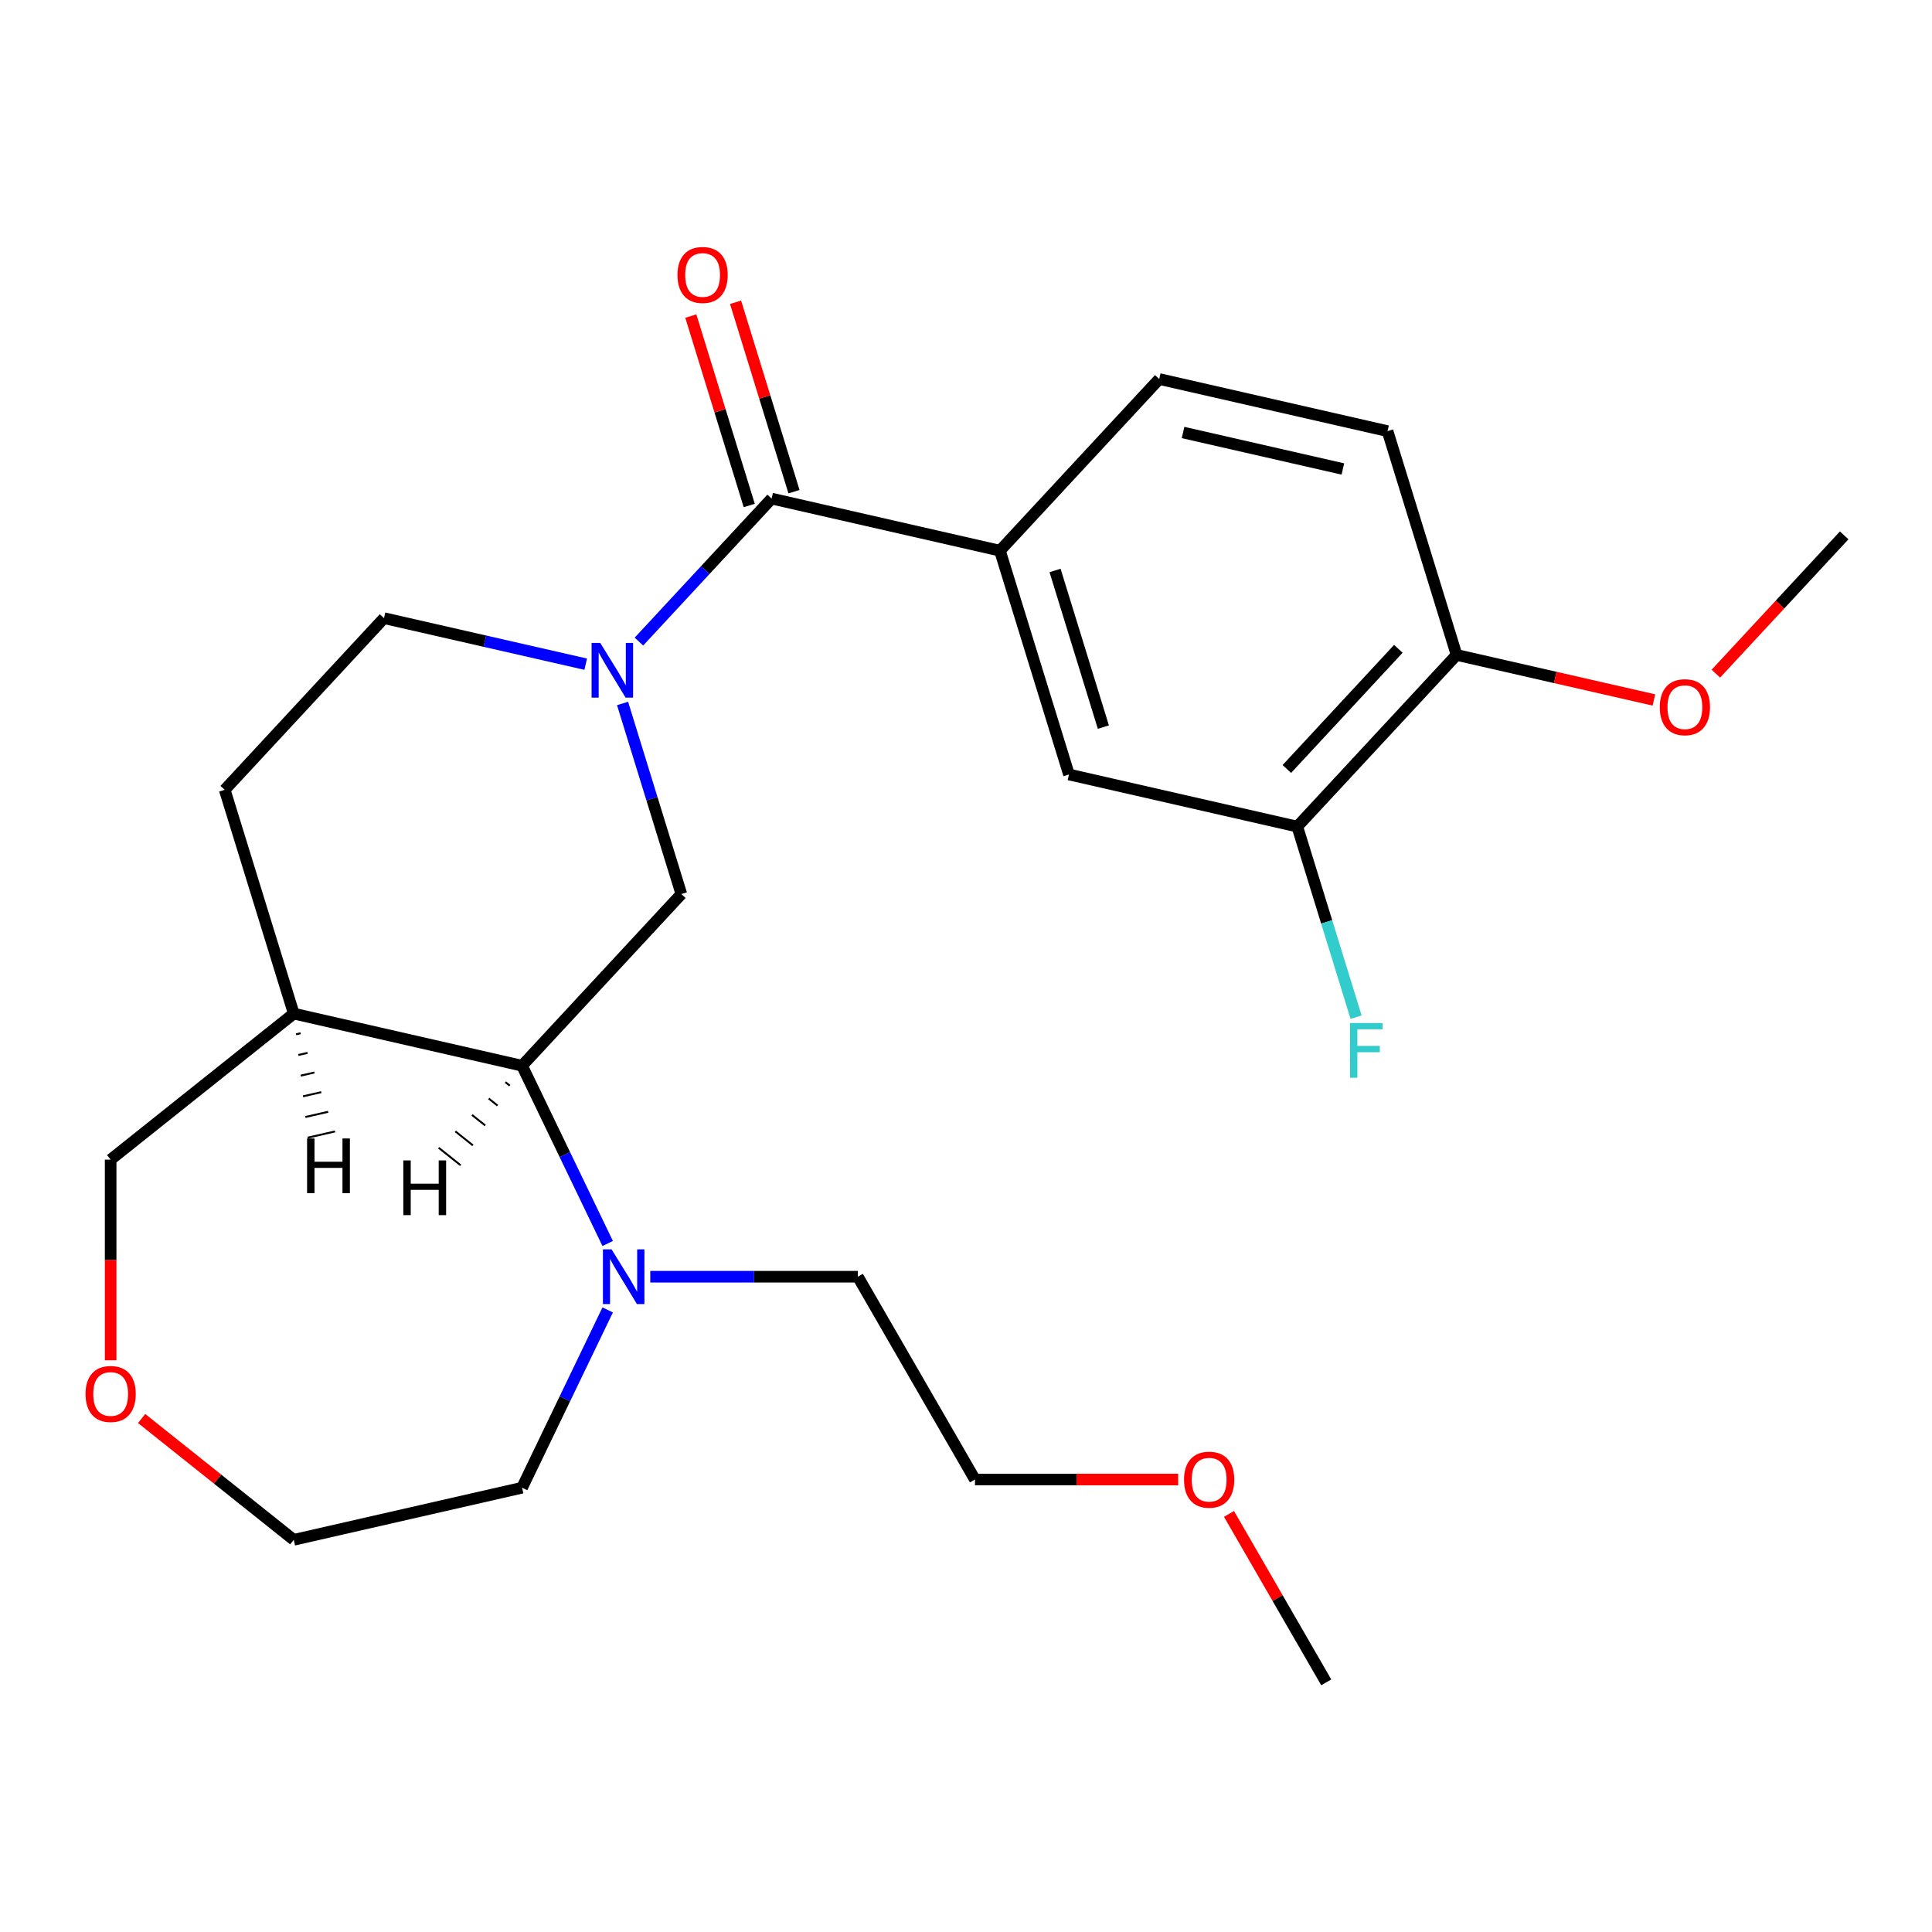 <?xml version='1.0' encoding='iso-8859-1'?>
<svg version='1.1' baseProfile='full'
              xmlns='http://www.w3.org/2000/svg'
                      xmlns:rdkit='http://www.rdkit.org/xml'
                      xmlns:xlink='http://www.w3.org/1999/xlink'
                  xml:space='preserve'
width='1000px' height='1000px' viewBox='0 0 1000 1000'>
<!-- END OF HEADER -->
<rect style='opacity:1.0;fill:#FFFFFF;stroke:none' width='1000' height='1000' x='0' y='0'> </rect>
<path class='bond-0' d='M 330.709,332.084 L 365.048,295.075' style='fill:none;fill-rule:evenodd;stroke:#0000FF;stroke-width:6px;stroke-linecap:butt;stroke-linejoin:miter;stroke-opacity:1' />
<path class='bond-0' d='M 365.048,295.075 L 399.387,258.067' style='fill:none;fill-rule:evenodd;stroke:#000000;stroke-width:6px;stroke-linecap:butt;stroke-linejoin:miter;stroke-opacity:1' />
<path class='bond-1' d='M 322.241,364.115 L 337.454,413.436' style='fill:none;fill-rule:evenodd;stroke:#0000FF;stroke-width:6px;stroke-linecap:butt;stroke-linejoin:miter;stroke-opacity:1' />
<path class='bond-1' d='M 337.454,413.436 L 352.668,462.756' style='fill:none;fill-rule:evenodd;stroke:#000000;stroke-width:6px;stroke-linecap:butt;stroke-linejoin:miter;stroke-opacity:1' />
<path class='bond-8' d='M 303.168,343.782 L 250.964,331.867' style='fill:none;fill-rule:evenodd;stroke:#0000FF;stroke-width:6px;stroke-linecap:butt;stroke-linejoin:miter;stroke-opacity:1' />
<path class='bond-8' d='M 250.964,331.867 L 198.761,319.952' style='fill:none;fill-rule:evenodd;stroke:#000000;stroke-width:6px;stroke-linecap:butt;stroke-linejoin:miter;stroke-opacity:1' />
<path class='bond-3' d='M 399.387,258.067 L 517.564,285.04' style='fill:none;fill-rule:evenodd;stroke:#000000;stroke-width:6px;stroke-linecap:butt;stroke-linejoin:miter;stroke-opacity:1' />
<path class='bond-9' d='M 410.97,254.494 L 395.849,205.473' style='fill:none;fill-rule:evenodd;stroke:#000000;stroke-width:6px;stroke-linecap:butt;stroke-linejoin:miter;stroke-opacity:1' />
<path class='bond-9' d='M 395.849,205.473 L 380.728,156.453' style='fill:none;fill-rule:evenodd;stroke:#FF0000;stroke-width:6px;stroke-linecap:butt;stroke-linejoin:miter;stroke-opacity:1' />
<path class='bond-9' d='M 387.804,261.64 L 372.683,212.619' style='fill:none;fill-rule:evenodd;stroke:#000000;stroke-width:6px;stroke-linecap:butt;stroke-linejoin:miter;stroke-opacity:1' />
<path class='bond-9' d='M 372.683,212.619 L 357.562,163.599' style='fill:none;fill-rule:evenodd;stroke:#FF0000;stroke-width:6px;stroke-linecap:butt;stroke-linejoin:miter;stroke-opacity:1' />
<path class='bond-2' d='M 352.668,462.756 L 270.219,551.615' style='fill:none;fill-rule:evenodd;stroke:#000000;stroke-width:6px;stroke-linecap:butt;stroke-linejoin:miter;stroke-opacity:1' />
<path class='bond-4' d='M 270.219,551.615 L 292.377,597.626' style='fill:none;fill-rule:evenodd;stroke:#000000;stroke-width:6px;stroke-linecap:butt;stroke-linejoin:miter;stroke-opacity:1' />
<path class='bond-4' d='M 292.377,597.626 L 314.535,643.637' style='fill:none;fill-rule:evenodd;stroke:#0000FF;stroke-width:6px;stroke-linecap:butt;stroke-linejoin:miter;stroke-opacity:1' />
<path class='bond-25' d='M 270.219,551.615 L 152.042,524.641' style='fill:none;fill-rule:evenodd;stroke:#000000;stroke-width:6px;stroke-linecap:butt;stroke-linejoin:miter;stroke-opacity:1' />
<path class='bond-28' d='M 261.586,560.108 L 263.86,561.922' style='fill:none;fill-rule:evenodd;stroke:#000000;stroke-width:1.0px;stroke-linecap:butt;stroke-linejoin:miter;stroke-opacity:1' />
<path class='bond-28' d='M 252.952,568.601 L 257.501,572.229' style='fill:none;fill-rule:evenodd;stroke:#000000;stroke-width:1.0px;stroke-linecap:butt;stroke-linejoin:miter;stroke-opacity:1' />
<path class='bond-28' d='M 244.319,577.094 L 251.142,582.536' style='fill:none;fill-rule:evenodd;stroke:#000000;stroke-width:1.0px;stroke-linecap:butt;stroke-linejoin:miter;stroke-opacity:1' />
<path class='bond-28' d='M 235.685,585.587 L 244.783,592.843' style='fill:none;fill-rule:evenodd;stroke:#000000;stroke-width:1.0px;stroke-linecap:butt;stroke-linejoin:miter;stroke-opacity:1' />
<path class='bond-28' d='M 227.052,594.08 L 238.424,603.15' style='fill:none;fill-rule:evenodd;stroke:#000000;stroke-width:1.0px;stroke-linecap:butt;stroke-linejoin:miter;stroke-opacity:1' />
<path class='bond-5' d='M 517.564,285.04 L 553.294,400.871' style='fill:none;fill-rule:evenodd;stroke:#000000;stroke-width:6px;stroke-linecap:butt;stroke-linejoin:miter;stroke-opacity:1' />
<path class='bond-5' d='M 546.09,295.269 L 571.101,376.351' style='fill:none;fill-rule:evenodd;stroke:#000000;stroke-width:6px;stroke-linecap:butt;stroke-linejoin:miter;stroke-opacity:1' />
<path class='bond-11' d='M 517.564,285.04 L 600.013,196.182' style='fill:none;fill-rule:evenodd;stroke:#000000;stroke-width:6px;stroke-linecap:butt;stroke-linejoin:miter;stroke-opacity:1' />
<path class='bond-18' d='M 336.584,660.827 L 390.307,660.827' style='fill:none;fill-rule:evenodd;stroke:#0000FF;stroke-width:6px;stroke-linecap:butt;stroke-linejoin:miter;stroke-opacity:1' />
<path class='bond-18' d='M 390.307,660.827 L 444.03,660.827' style='fill:none;fill-rule:evenodd;stroke:#000000;stroke-width:6px;stroke-linecap:butt;stroke-linejoin:miter;stroke-opacity:1' />
<path class='bond-19' d='M 314.535,678.017 L 292.377,724.029' style='fill:none;fill-rule:evenodd;stroke:#0000FF;stroke-width:6px;stroke-linecap:butt;stroke-linejoin:miter;stroke-opacity:1' />
<path class='bond-19' d='M 292.377,724.029 L 270.219,770.04' style='fill:none;fill-rule:evenodd;stroke:#000000;stroke-width:6px;stroke-linecap:butt;stroke-linejoin:miter;stroke-opacity:1' />
<path class='bond-6' d='M 553.294,400.871 L 671.471,427.845' style='fill:none;fill-rule:evenodd;stroke:#000000;stroke-width:6px;stroke-linecap:butt;stroke-linejoin:miter;stroke-opacity:1' />
<path class='bond-15' d='M 671.471,427.845 L 686.685,477.165' style='fill:none;fill-rule:evenodd;stroke:#000000;stroke-width:6px;stroke-linecap:butt;stroke-linejoin:miter;stroke-opacity:1' />
<path class='bond-15' d='M 686.685,477.165 L 701.898,526.486' style='fill:none;fill-rule:evenodd;stroke:#33CCCC;stroke-width:6px;stroke-linecap:butt;stroke-linejoin:miter;stroke-opacity:1' />
<path class='bond-27' d='M 671.471,427.845 L 753.92,338.987' style='fill:none;fill-rule:evenodd;stroke:#000000;stroke-width:6px;stroke-linecap:butt;stroke-linejoin:miter;stroke-opacity:1' />
<path class='bond-27' d='M 666.067,398.026 L 723.781,335.826' style='fill:none;fill-rule:evenodd;stroke:#000000;stroke-width:6px;stroke-linecap:butt;stroke-linejoin:miter;stroke-opacity:1' />
<path class='bond-7' d='M 152.042,524.641 L 116.313,408.81' style='fill:none;fill-rule:evenodd;stroke:#000000;stroke-width:6px;stroke-linecap:butt;stroke-linejoin:miter;stroke-opacity:1' />
<path class='bond-16' d='M 152.042,524.641 L 57.271,600.219' style='fill:none;fill-rule:evenodd;stroke:#000000;stroke-width:6px;stroke-linecap:butt;stroke-linejoin:miter;stroke-opacity:1' />
<path class='bond-29' d='M 153.242,535.345 L 155.605,534.806' style='fill:none;fill-rule:evenodd;stroke:#000000;stroke-width:1.0px;stroke-linecap:butt;stroke-linejoin:miter;stroke-opacity:1' />
<path class='bond-29' d='M 154.441,546.049 L 159.168,544.97' style='fill:none;fill-rule:evenodd;stroke:#000000;stroke-width:1.0px;stroke-linecap:butt;stroke-linejoin:miter;stroke-opacity:1' />
<path class='bond-29' d='M 155.641,556.753 L 162.732,555.134' style='fill:none;fill-rule:evenodd;stroke:#000000;stroke-width:1.0px;stroke-linecap:butt;stroke-linejoin:miter;stroke-opacity:1' />
<path class='bond-29' d='M 156.841,567.457 L 166.295,565.299' style='fill:none;fill-rule:evenodd;stroke:#000000;stroke-width:1.0px;stroke-linecap:butt;stroke-linejoin:miter;stroke-opacity:1' />
<path class='bond-29' d='M 158.041,578.161 L 169.858,575.463' style='fill:none;fill-rule:evenodd;stroke:#000000;stroke-width:1.0px;stroke-linecap:butt;stroke-linejoin:miter;stroke-opacity:1' />
<path class='bond-29' d='M 159.24,588.864 L 173.422,585.628' style='fill:none;fill-rule:evenodd;stroke:#000000;stroke-width:1.0px;stroke-linecap:butt;stroke-linejoin:miter;stroke-opacity:1' />
<path class='bond-12' d='M 198.761,319.952 L 116.313,408.81' style='fill:none;fill-rule:evenodd;stroke:#000000;stroke-width:6px;stroke-linecap:butt;stroke-linejoin:miter;stroke-opacity:1' />
<path class='bond-10' d='M 753.92,338.987 L 718.19,223.155' style='fill:none;fill-rule:evenodd;stroke:#000000;stroke-width:6px;stroke-linecap:butt;stroke-linejoin:miter;stroke-opacity:1' />
<path class='bond-17' d='M 753.92,338.987 L 804.993,350.644' style='fill:none;fill-rule:evenodd;stroke:#000000;stroke-width:6px;stroke-linecap:butt;stroke-linejoin:miter;stroke-opacity:1' />
<path class='bond-17' d='M 804.993,350.644 L 856.067,362.301' style='fill:none;fill-rule:evenodd;stroke:#FF0000;stroke-width:6px;stroke-linecap:butt;stroke-linejoin:miter;stroke-opacity:1' />
<path class='bond-13' d='M 600.013,196.182 L 718.19,223.155' style='fill:none;fill-rule:evenodd;stroke:#000000;stroke-width:6px;stroke-linecap:butt;stroke-linejoin:miter;stroke-opacity:1' />
<path class='bond-13' d='M 612.345,223.863 L 695.069,242.745' style='fill:none;fill-rule:evenodd;stroke:#000000;stroke-width:6px;stroke-linecap:butt;stroke-linejoin:miter;stroke-opacity:1' />
<path class='bond-14' d='M 57.271,704.085 L 57.271,652.152' style='fill:none;fill-rule:evenodd;stroke:#FF0000;stroke-width:6px;stroke-linecap:butt;stroke-linejoin:miter;stroke-opacity:1' />
<path class='bond-14' d='M 57.271,652.152 L 57.271,600.219' style='fill:none;fill-rule:evenodd;stroke:#000000;stroke-width:6px;stroke-linecap:butt;stroke-linejoin:miter;stroke-opacity:1' />
<path class='bond-26' d='M 73.301,734.219 L 112.671,765.616' style='fill:none;fill-rule:evenodd;stroke:#FF0000;stroke-width:6px;stroke-linecap:butt;stroke-linejoin:miter;stroke-opacity:1' />
<path class='bond-26' d='M 112.671,765.616 L 152.042,797.013' style='fill:none;fill-rule:evenodd;stroke:#000000;stroke-width:6px;stroke-linecap:butt;stroke-linejoin:miter;stroke-opacity:1' />
<path class='bond-23' d='M 888.128,348.683 L 921.337,312.892' style='fill:none;fill-rule:evenodd;stroke:#FF0000;stroke-width:6px;stroke-linecap:butt;stroke-linejoin:miter;stroke-opacity:1' />
<path class='bond-23' d='M 921.337,312.892 L 954.545,277.102' style='fill:none;fill-rule:evenodd;stroke:#000000;stroke-width:6px;stroke-linecap:butt;stroke-linejoin:miter;stroke-opacity:1' />
<path class='bond-22' d='M 444.03,660.827 L 504.638,765.804' style='fill:none;fill-rule:evenodd;stroke:#000000;stroke-width:6px;stroke-linecap:butt;stroke-linejoin:miter;stroke-opacity:1' />
<path class='bond-21' d='M 270.219,770.04 L 152.042,797.013' style='fill:none;fill-rule:evenodd;stroke:#000000;stroke-width:6px;stroke-linecap:butt;stroke-linejoin:miter;stroke-opacity:1' />
<path class='bond-20' d='M 609.825,765.804 L 557.232,765.804' style='fill:none;fill-rule:evenodd;stroke:#FF0000;stroke-width:6px;stroke-linecap:butt;stroke-linejoin:miter;stroke-opacity:1' />
<path class='bond-20' d='M 557.232,765.804 L 504.638,765.804' style='fill:none;fill-rule:evenodd;stroke:#000000;stroke-width:6px;stroke-linecap:butt;stroke-linejoin:miter;stroke-opacity:1' />
<path class='bond-24' d='M 636.127,783.594 L 661.295,827.187' style='fill:none;fill-rule:evenodd;stroke:#FF0000;stroke-width:6px;stroke-linecap:butt;stroke-linejoin:miter;stroke-opacity:1' />
<path class='bond-24' d='M 661.295,827.187 L 686.464,870.781' style='fill:none;fill-rule:evenodd;stroke:#000000;stroke-width:6px;stroke-linecap:butt;stroke-linejoin:miter;stroke-opacity:1' />
<path  class='atom-0' d='M 310.678 332.765
L 319.958 347.765
Q 320.878 349.245, 322.358 351.925
Q 323.838 354.605, 323.918 354.765
L 323.918 332.765
L 327.678 332.765
L 327.678 361.085
L 323.798 361.085
L 313.838 344.685
Q 312.678 342.765, 311.438 340.565
Q 310.238 338.365, 309.878 337.685
L 309.878 361.085
L 306.198 361.085
L 306.198 332.765
L 310.678 332.765
' fill='#0000FF'/>
<path  class='atom-5' d='M 316.553 646.667
L 325.833 661.667
Q 326.753 663.147, 328.233 665.827
Q 329.713 668.507, 329.793 668.667
L 329.793 646.667
L 333.553 646.667
L 333.553 674.987
L 329.673 674.987
L 319.713 658.587
Q 318.553 656.667, 317.313 654.467
Q 316.113 652.267, 315.753 651.587
L 315.753 674.987
L 312.073 674.987
L 312.073 646.667
L 316.553 646.667
' fill='#0000FF'/>
<path  class='atom-10' d='M 350.658 142.315
Q 350.658 135.515, 354.018 131.715
Q 357.378 127.915, 363.658 127.915
Q 369.938 127.915, 373.298 131.715
Q 376.658 135.515, 376.658 142.315
Q 376.658 149.195, 373.258 153.115
Q 369.858 156.995, 363.658 156.995
Q 357.418 156.995, 354.018 153.115
Q 350.658 149.235, 350.658 142.315
M 363.658 153.795
Q 367.978 153.795, 370.298 150.915
Q 372.658 147.995, 372.658 142.315
Q 372.658 136.755, 370.298 133.955
Q 367.978 131.115, 363.658 131.115
Q 359.338 131.115, 356.978 133.915
Q 354.658 136.715, 354.658 142.315
Q 354.658 148.035, 356.978 150.915
Q 359.338 153.795, 363.658 153.795
' fill='#FF0000'/>
<path  class='atom-15' d='M 44.271 721.515
Q 44.271 714.715, 47.631 710.915
Q 50.991 707.115, 57.271 707.115
Q 63.551 707.115, 66.911 710.915
Q 70.271 714.715, 70.271 721.515
Q 70.271 728.395, 66.871 732.315
Q 63.471 736.195, 57.271 736.195
Q 51.031 736.195, 47.631 732.315
Q 44.271 728.435, 44.271 721.515
M 57.271 732.995
Q 61.591 732.995, 63.911 730.115
Q 66.271 727.195, 66.271 721.515
Q 66.271 715.955, 63.911 713.155
Q 61.591 710.315, 57.271 710.315
Q 52.951 710.315, 50.591 713.115
Q 48.271 715.915, 48.271 721.515
Q 48.271 727.235, 50.591 730.115
Q 52.951 732.995, 57.271 732.995
' fill='#FF0000'/>
<path  class='atom-16' d='M 698.78 529.516
L 715.62 529.516
L 715.62 532.756
L 702.58 532.756
L 702.58 541.356
L 714.18 541.356
L 714.18 544.636
L 702.58 544.636
L 702.58 557.836
L 698.78 557.836
L 698.78 529.516
' fill='#33CCCC'/>
<path  class='atom-18' d='M 859.097 366.04
Q 859.097 359.24, 862.457 355.44
Q 865.817 351.64, 872.097 351.64
Q 878.377 351.64, 881.737 355.44
Q 885.097 359.24, 885.097 366.04
Q 885.097 372.92, 881.697 376.84
Q 878.297 380.72, 872.097 380.72
Q 865.857 380.72, 862.457 376.84
Q 859.097 372.96, 859.097 366.04
M 872.097 377.52
Q 876.417 377.52, 878.737 374.64
Q 881.097 371.72, 881.097 366.04
Q 881.097 360.48, 878.737 357.68
Q 876.417 354.84, 872.097 354.84
Q 867.777 354.84, 865.417 357.64
Q 863.097 360.44, 863.097 366.04
Q 863.097 371.76, 865.417 374.64
Q 867.777 377.52, 872.097 377.52
' fill='#FF0000'/>
<path  class='atom-21' d='M 612.855 765.884
Q 612.855 759.084, 616.215 755.284
Q 619.575 751.484, 625.855 751.484
Q 632.135 751.484, 635.495 755.284
Q 638.855 759.084, 638.855 765.884
Q 638.855 772.764, 635.455 776.684
Q 632.055 780.564, 625.855 780.564
Q 619.615 780.564, 616.215 776.684
Q 612.855 772.804, 612.855 765.884
M 625.855 777.364
Q 630.175 777.364, 632.495 774.484
Q 634.855 771.564, 634.855 765.884
Q 634.855 760.324, 632.495 757.524
Q 630.175 754.684, 625.855 754.684
Q 621.535 754.684, 619.175 757.484
Q 616.855 760.284, 616.855 765.884
Q 616.855 771.604, 619.175 774.484
Q 621.535 777.364, 625.855 777.364
' fill='#FF0000'/>
<path  class='atom-26' d='M 208.754 600.635
L 212.594 600.635
L 212.594 612.675
L 227.074 612.675
L 227.074 600.635
L 230.914 600.635
L 230.914 628.955
L 227.074 628.955
L 227.074 615.875
L 212.594 615.875
L 212.594 628.955
L 208.754 628.955
L 208.754 600.635
' fill='#000000'/>
<path  class='atom-27' d='M 158.944 589.266
L 162.784 589.266
L 162.784 601.306
L 177.264 601.306
L 177.264 589.266
L 181.104 589.266
L 181.104 617.586
L 177.264 617.586
L 177.264 604.506
L 162.784 604.506
L 162.784 617.586
L 158.944 617.586
L 158.944 589.266
' fill='#000000'/>
</svg>
